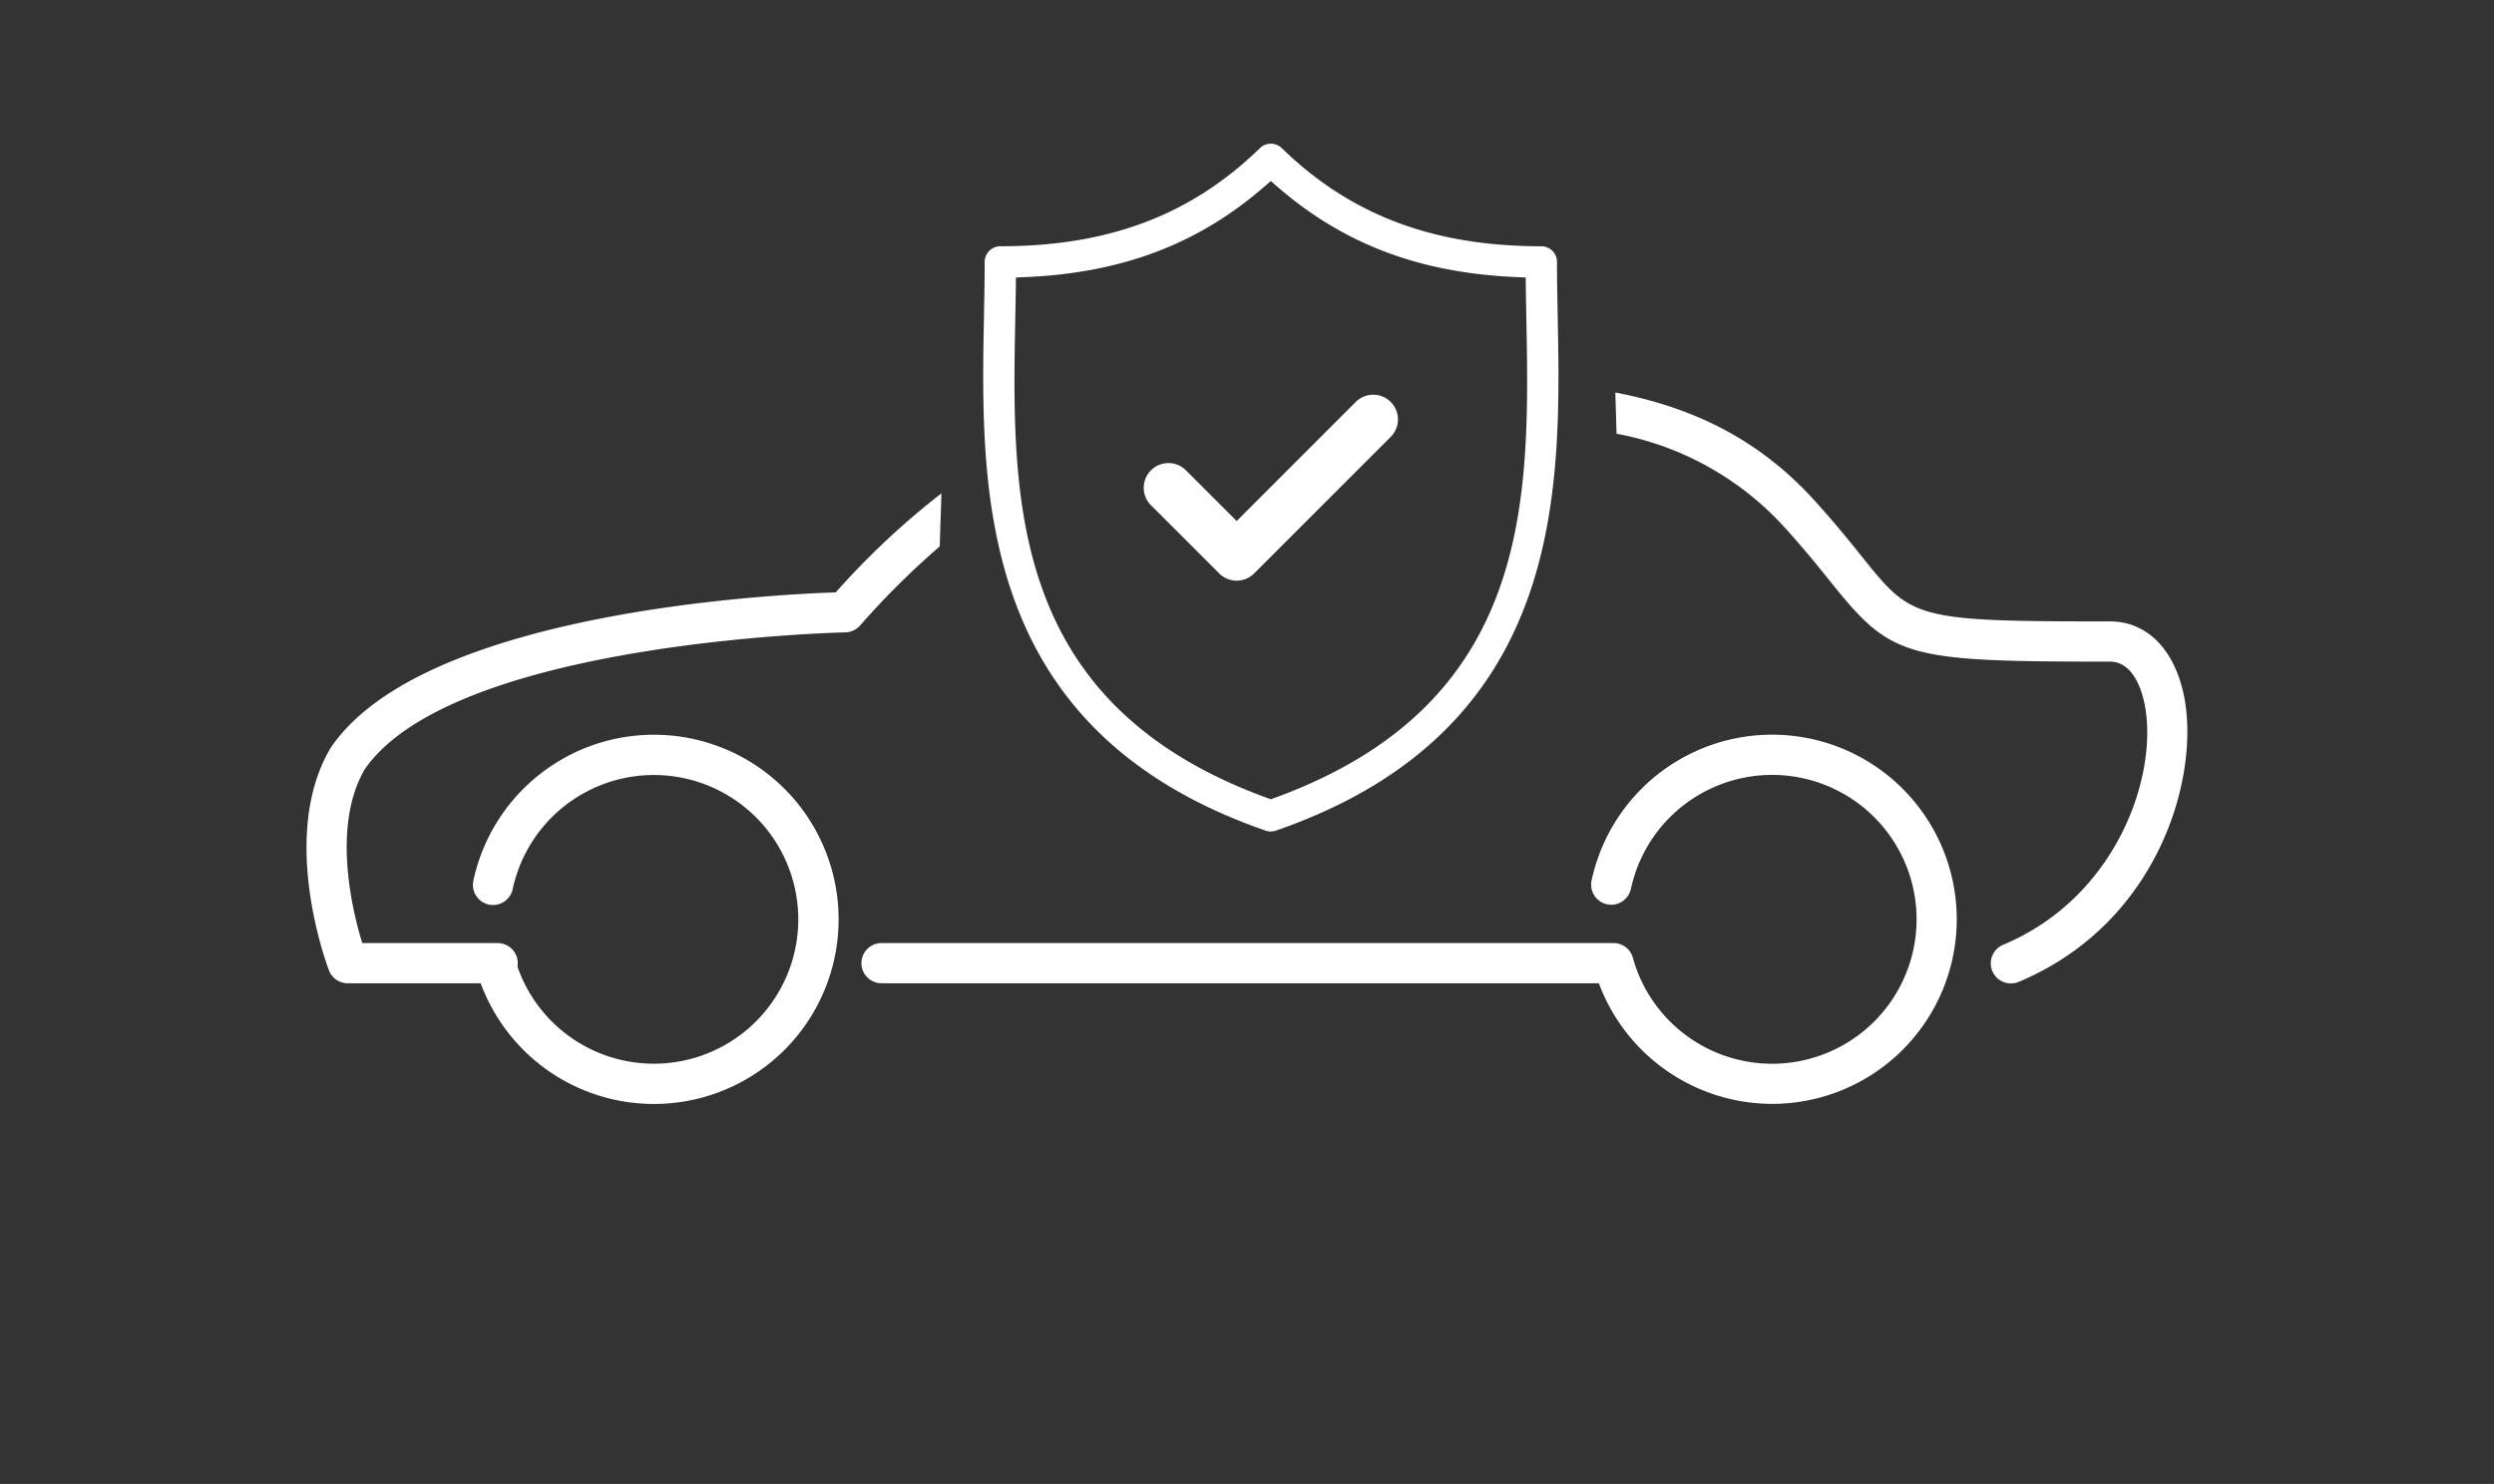<svg id="Layer_1" data-name="Layer 1" xmlns="http://www.w3.org/2000/svg" viewBox="0 0 248.054 147.636"><rect x="0" y="0" width="248.054" height="147.636" fill="#333333" stroke="none"/><defs><style>.cls-1{fill:#ffffff;}</style></defs><path class="cls-1" d="M93.633,49.084a77.273,77.273,0,0,0-10.51,9.853c-6.166.2-40.957,1.9-50.186,15.393-.025.036-.049.073-.071.111-5.159,8.731-.354,21.555-.147,22.1a2,2,0,0,0,1.868,1.286H47.811a18.367,18.367,0,1,0-.73-10.206,2,2,0,0,0,3.913.833,14.361,14.361,0,1,1,.473,7.716,1.967,1.967,0,0,0,.029-.345,2,2,0,0,0-2-2H36.029c-.978-3.195-3.05-11.631.247-17.289,8.835-12.758,47.413-13.614,47.8-13.621a2,2,0,0,0,1.463-.677,79.216,79.216,0,0,1,7.932-7.879C93.51,52.6,93.593,50.84,93.633,49.084Z"/><path class="cls-1" d="M217.223,69.252c-.938-4.652-3.69-7.429-7.363-7.429-19.5,0-19.7-.242-24.656-6.424-1.211-1.51-2.72-3.39-4.773-5.649-5.741-6.316-12.461-9.3-19.767-10.7.04,1.367.082,2.734.118,4.1a29.966,29.966,0,0,1,16.69,9.292c1.969,2.168,3.435,3.994,4.612,5.462,6.057,7.551,7.354,7.921,27.776,7.921,2.338,0,3.186,2.951,3.441,4.219,1.405,6.974-2.69,19.172-14.034,23.937a2,2,0,1,0,1.549,3.687C214.735,91.82,218.835,77.255,217.223,69.252Z"/><path class="cls-1" d="M176.254,109.823a18.421,18.421,0,0,1-17.231-12H87.679a2,2,0,0,1,0-4h72.8a2,2,0,0,1,1.928,1.468,14.368,14.368,0,1,0-.2-6.841,2,2,0,0,1-3.912-.833,18.365,18.365,0,1,1,17.96,22.206Z"/><path class="cls-1" d="M134.858,39.974,123,51.837l-5.063-5.063a2.458,2.458,0,0,0-3.476,3.476l6.8,6.8a2.458,2.458,0,0,0,3.476,0l13.6-13.6a2.458,2.458,0,0,0-3.476-3.476Zm0,0"/><path class="cls-1" d="M126.394,82.725a1.58,1.58,0,0,1-.511-.086C97.081,72.655,97.535,48.87,97.866,31.5c.037-1.905.07-3.7.07-5.442A1.56,1.56,0,0,1,99.5,24.5c10.762,0,18.964-3.1,25.813-9.762a1.545,1.545,0,0,1,1.085-.442h0a1.553,1.553,0,0,1,1.088.442c6.85,6.66,15.053,9.762,25.815,9.762a1.559,1.559,0,0,1,1.557,1.558c0,1.739.034,3.535.072,5.438.33,17.369.783,41.156-28.021,51.14A1.56,1.56,0,0,1,126.394,82.725Zm-.59-64.2c-6.622,5.766-14.218,8.641-23.906,9.049l-.85.036-.011.85c-.015,1.01-.034,2.041-.055,3.1-.344,18.027-.736,38.459,25.105,47.847l.307.112.308-.112c25.84-9.387,25.45-29.82,25.107-47.848-.021-1.061-.041-2.092-.053-3.1l-.012-.851-.851-.036c-9.69-.408-17.287-3.283-23.908-9.049l-.591-.514Z"/></svg>